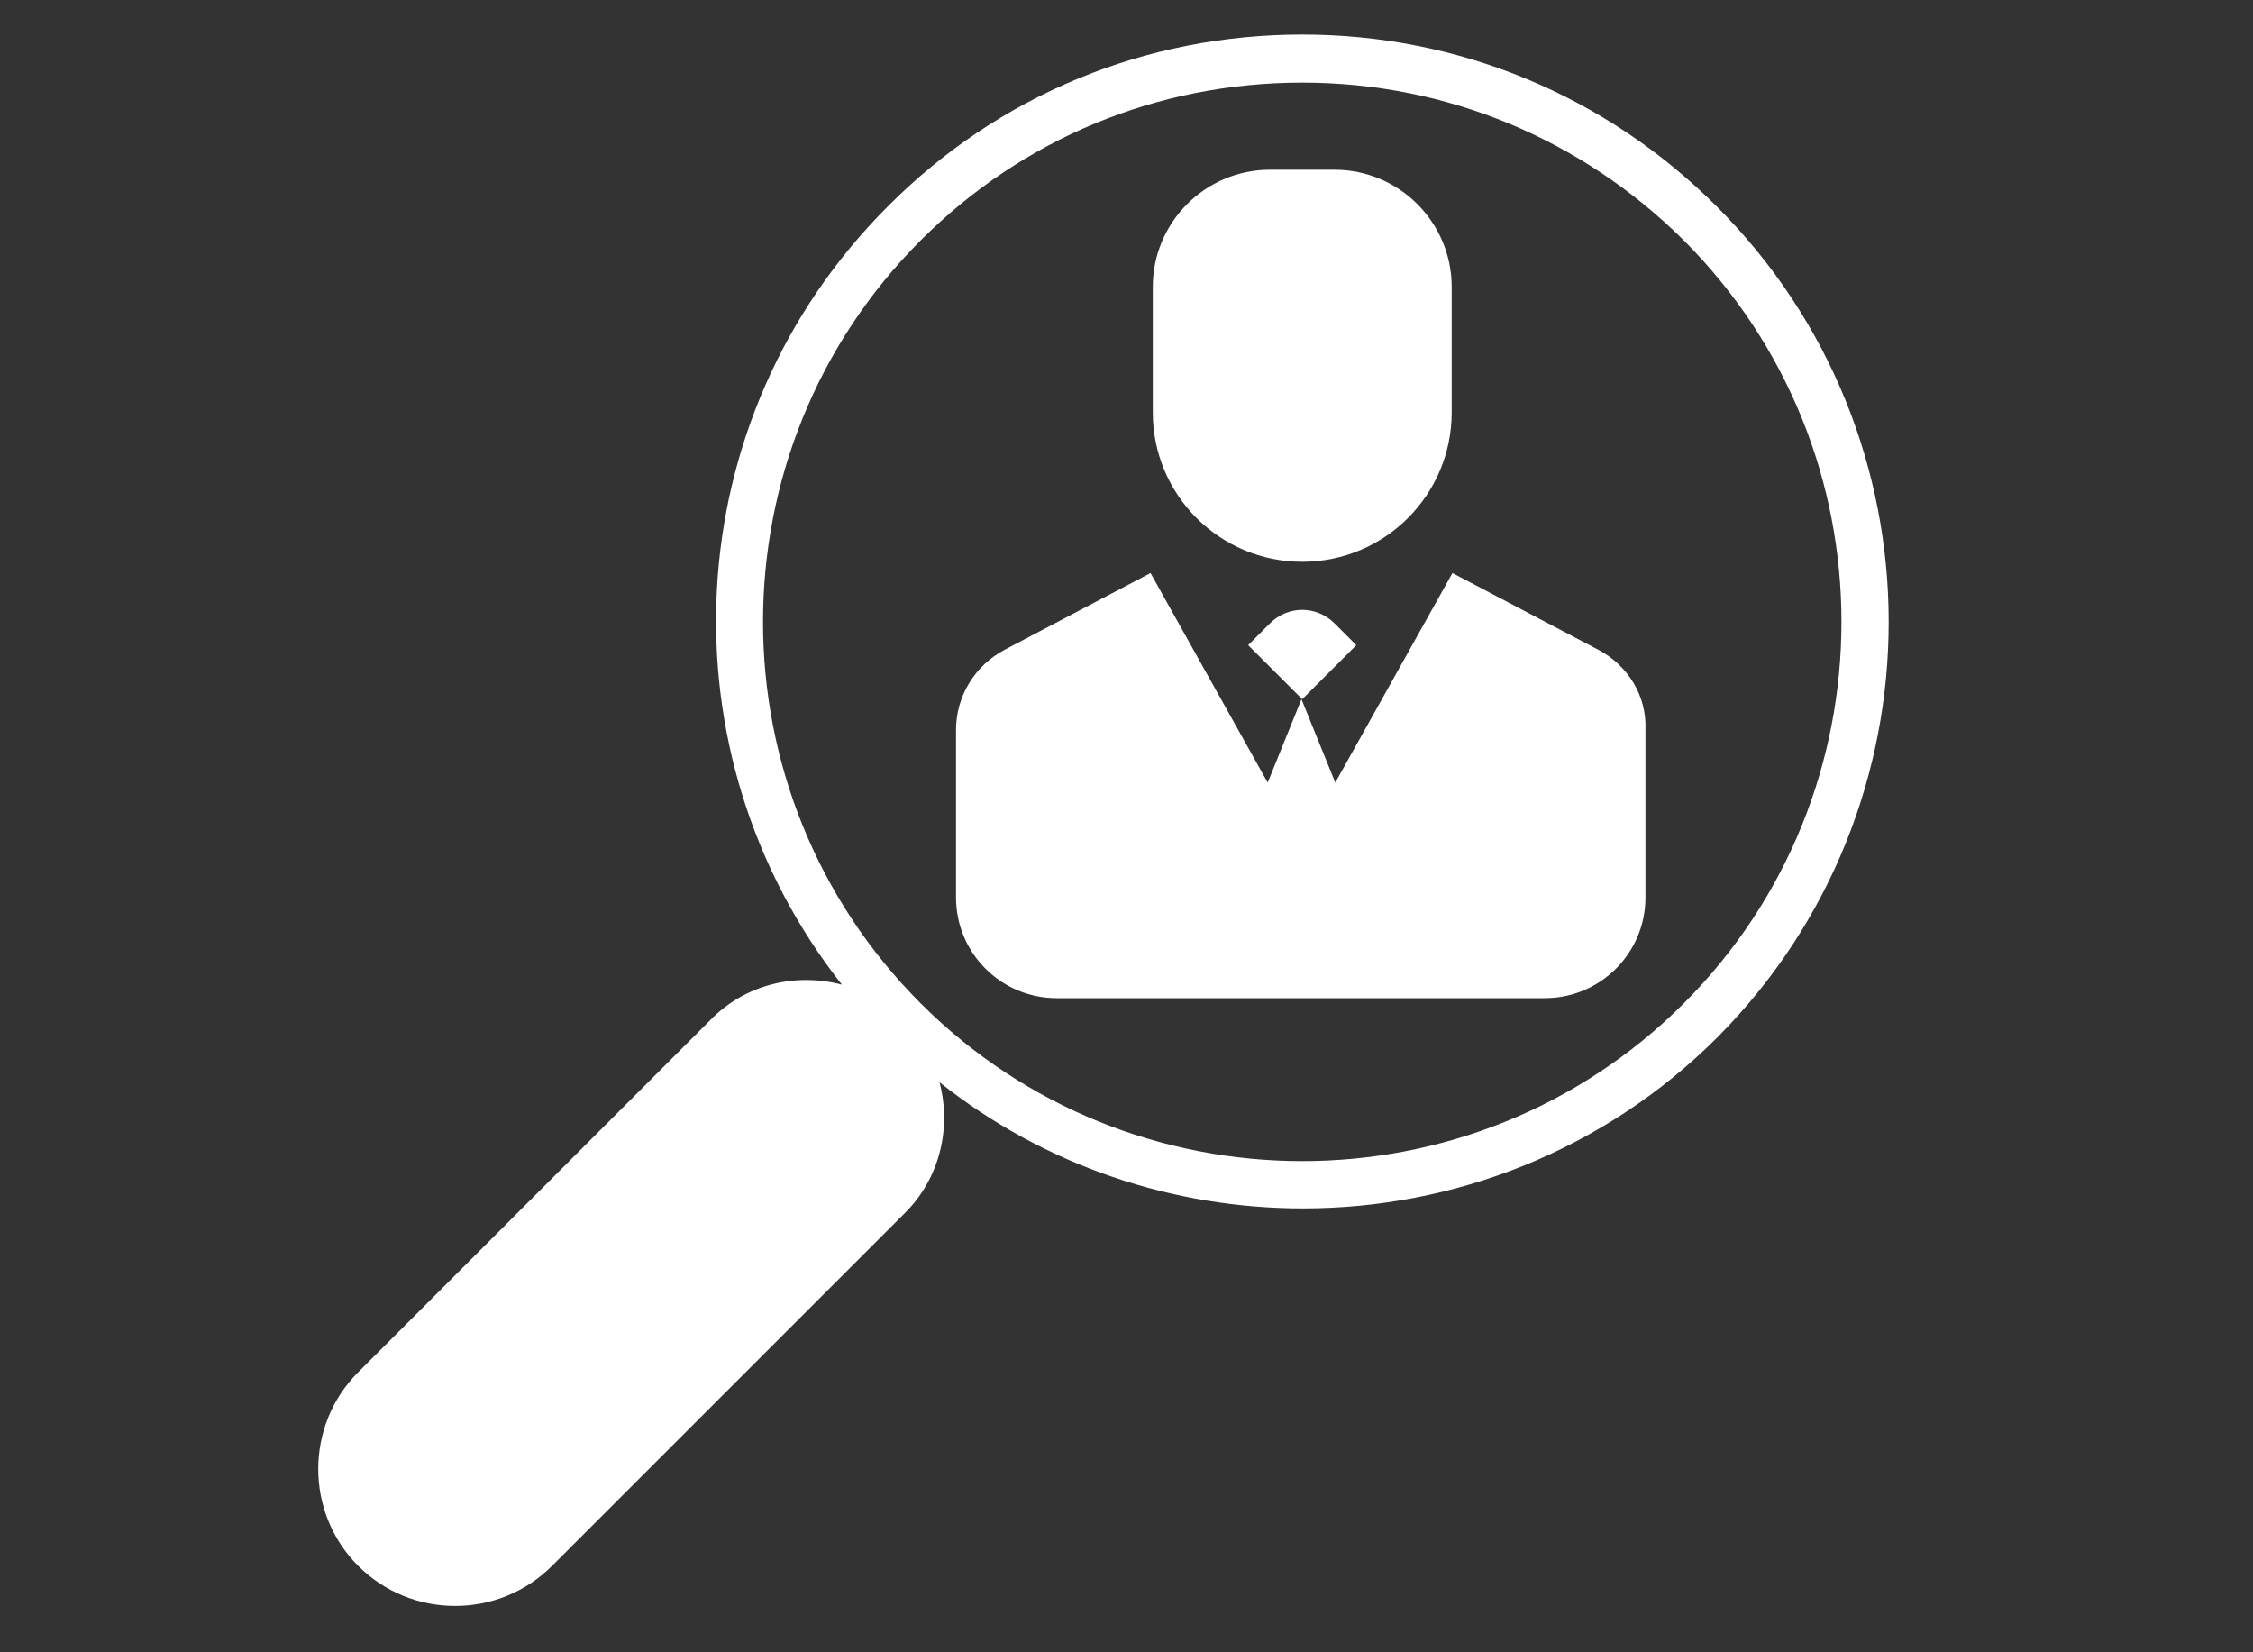<?xml version="1.0" encoding="utf-8"?>
<!-- Generator: Adobe Illustrator 24.1.2, SVG Export Plug-In . SVG Version: 6.00 Build 0)  -->
<svg version="1.1" id="レイヤー_1" xmlns="http://www.w3.org/2000/svg" xmlns:xlink="http://www.w3.org/1999/xlink" x="0px"
	 y="0px" width="300px" height="220px" viewBox="0 0 300 220" style="enable-background:new 0 0 300 220;" xml:space="preserve">
<rect x="0" y="0" width="300" height="220" fill="#333333" stroke="none"/>
<style type="text/css">
	.st0{fill:#FFFFFF;}
</style>
<g>
	<path class="st0" d="M177.7,83c-2.4-2.4-6.2-2.4-8.6,0l-2.9,2.9l7.2,7.2l7.2-7.2L177.7,83z M173.4,74.8c11,0,19.9-8.9,19.9-19.9
		V38.2c0-8.6-7-15.6-15.6-15.6h-8.6c-8.6,0-15.6,7-15.6,15.6v16.7C153.5,65.9,162.4,74.8,173.4,74.8z M212.8,86.5l-19.4-10.2l0,0
		l-15.6,27.9l-4.5-11.1l-4.5,11.1l-15.6-27.9l-19.4,10.2c-4,2.1-6.5,6.2-6.5,10.7v22.3c0,7.4,6,13.4,13.4,13.4h65
		c7.4,0,13.4-6,13.4-13.4V97.2C219.3,92.7,216.8,88.6,212.8,86.5z M228.6,27.5c-14.8-14.8-34.4-22.9-55.2-22.9
		c-20.9,0-40.5,8.1-55.2,22.9c-28.3,28.3-30.3,72.9-6.1,103.6c-6.1-1.6-12.8-0.1-17.5,4.7l-46.9,46.9c-7.1,7.1-7.1,18.7,0,25.8l0,0
		c7.1,7.1,18.7,7.1,25.8,0l46.9-46.9c4.8-4.7,6.3-11.5,4.7-17.5c14.1,11.2,31.2,16.8,48.4,16.8c20,0,40-7.6,55.2-22.8
		C259.1,107.5,259.1,58,228.6,27.5z M224.2,133.6c-28,28-73.6,28-101.6,0s-28-73.6,0-101.6c13.6-13.6,31.6-21,50.8-21
		s37.2,7.5,50.8,21C252.2,60,252.2,105.6,224.2,133.6z"/>
</g>
</svg>
